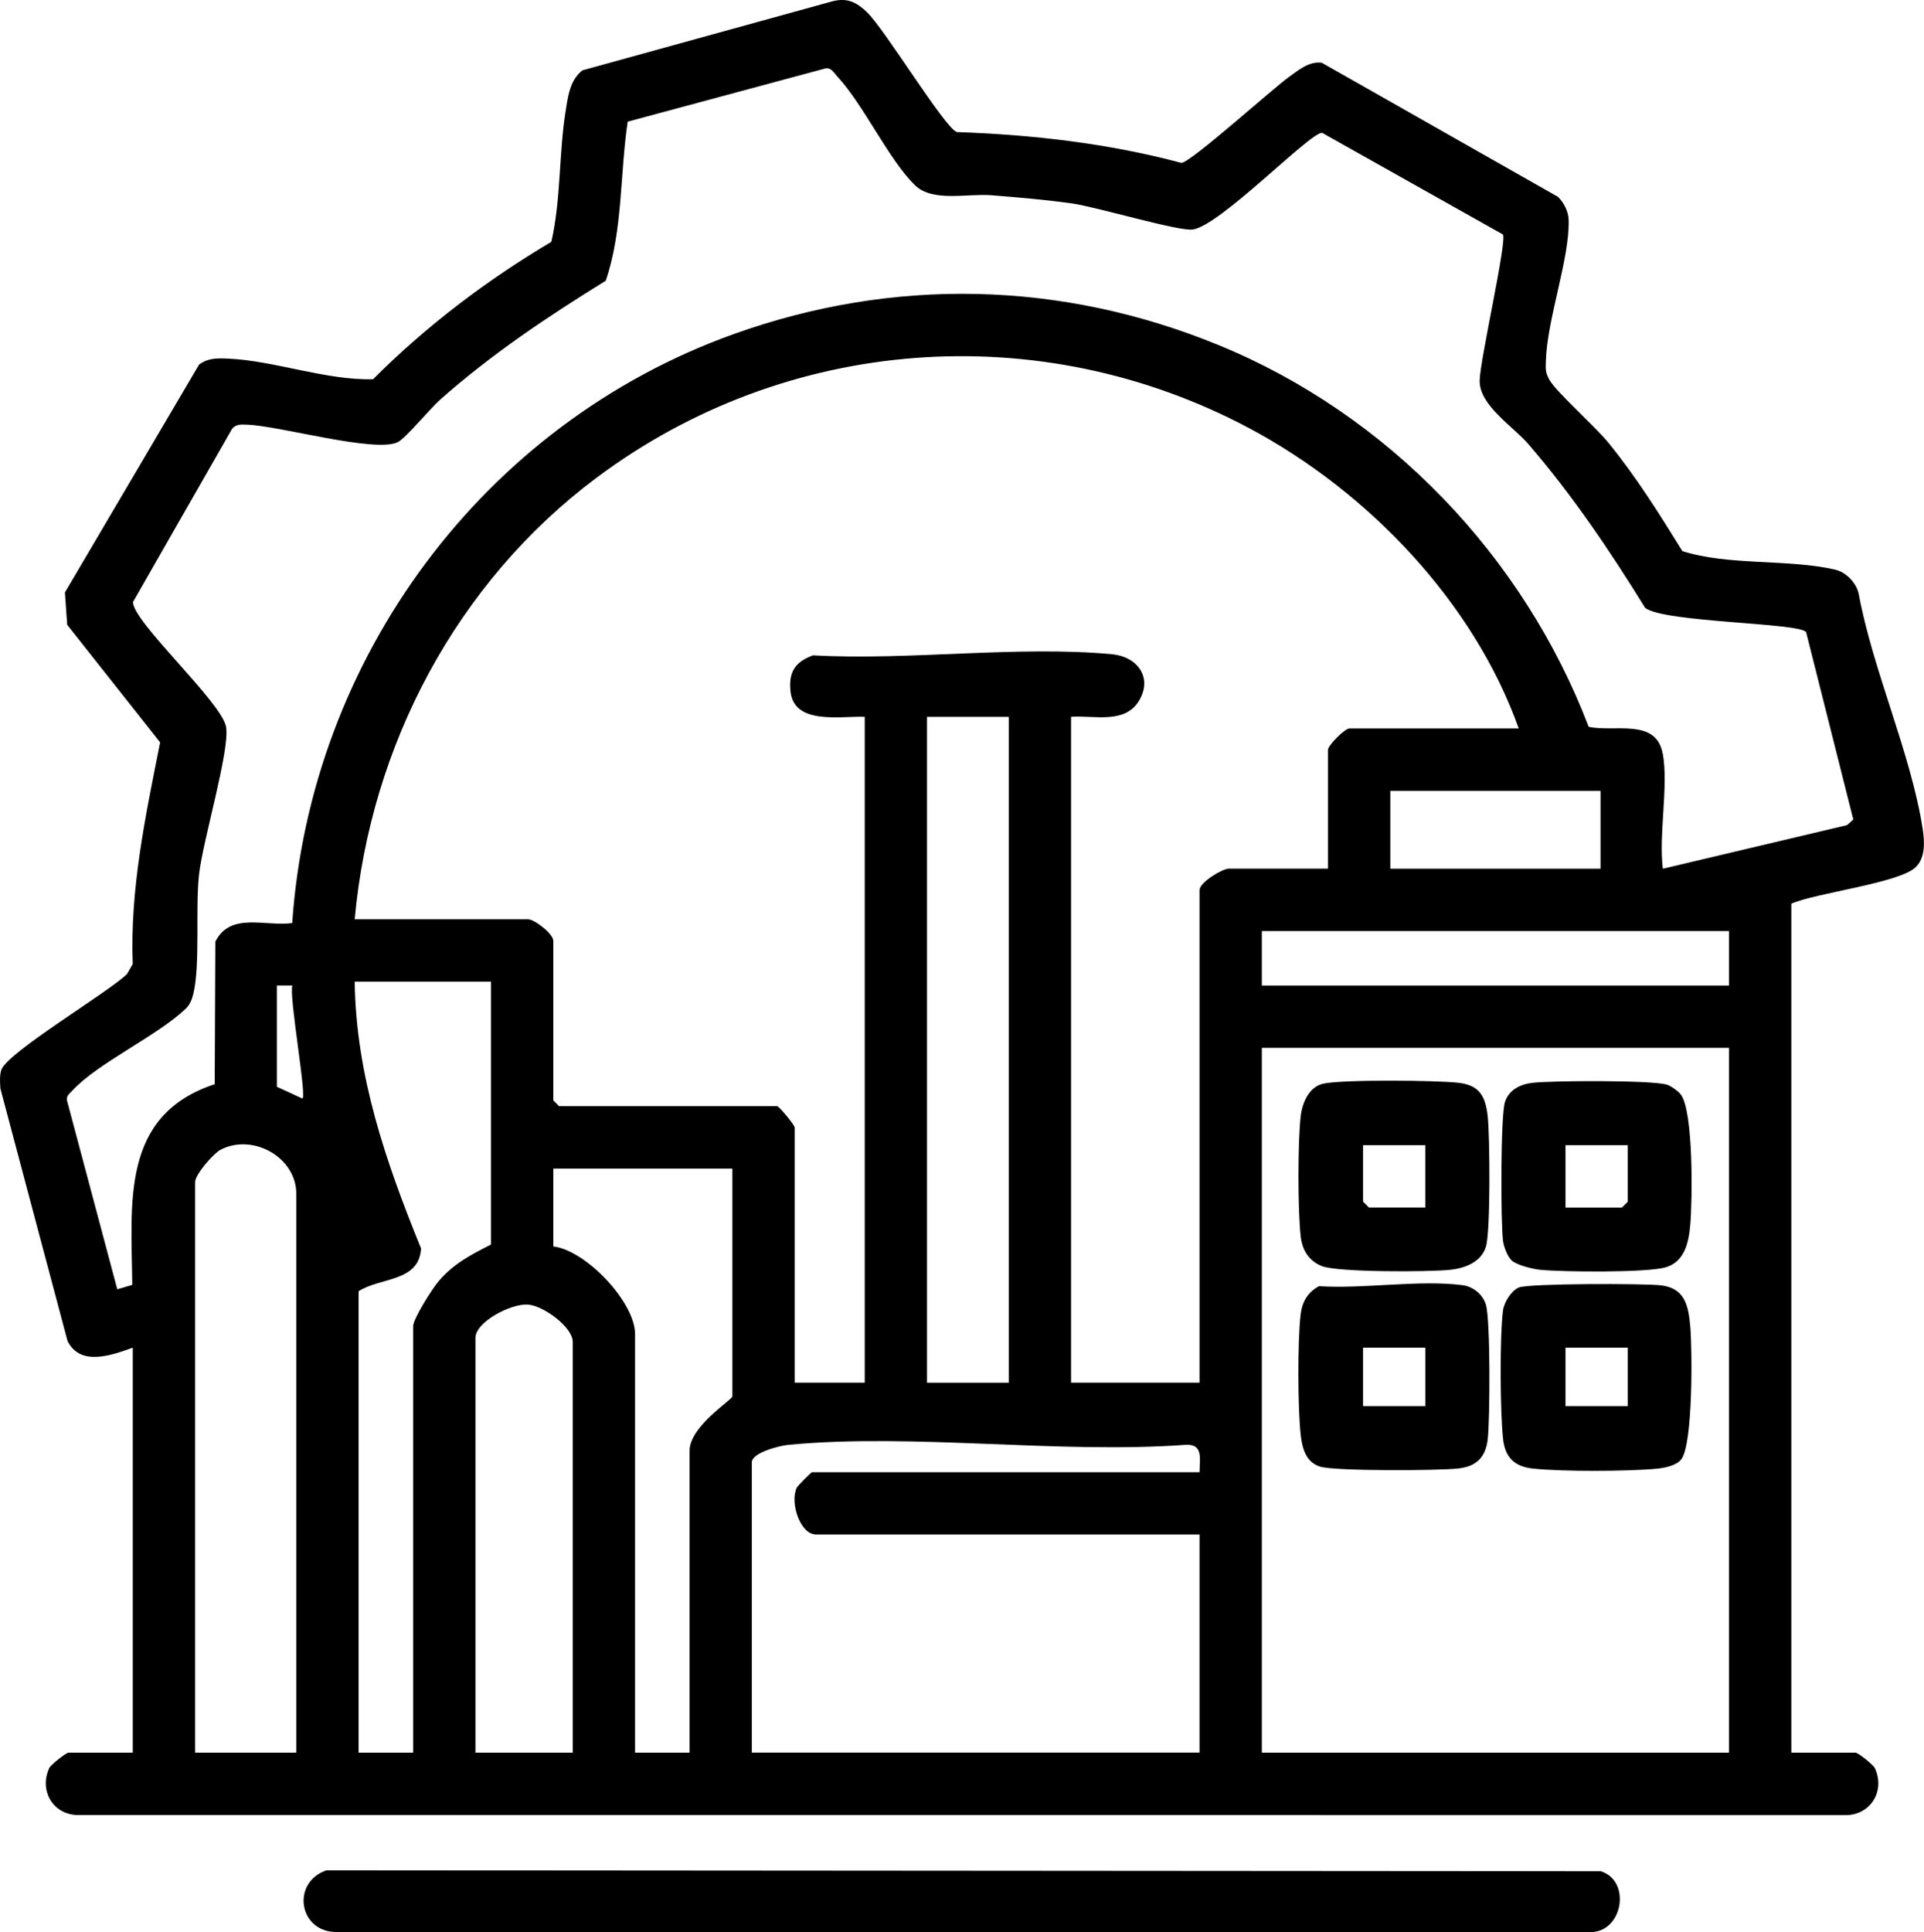 <?xml version="1.0" encoding="UTF-8"?>
<svg id="Layer_2" data-name="Layer 2" xmlns="http://www.w3.org/2000/svg" viewBox="0 0 369.92 371.42">
  <g id="Layer_1-2" data-name="Layer 1">
    <g>
      <path d="M344.41,173.74v163.18h12.35c.47,0,3.42,2.32,3.73,3,2.06,4.55-1.01,9.19-5.94,9.01l-339.89-.02c-4.62-.27-7.12-4.78-5.21-8.99.31-.68,3.26-3,3.73-3h12.35v-77.85c-4.06,1.47-10.09,3.67-12.55-1.29L.08,209.28c-.08-1.18-.18-2.42.16-3.57.98-3.31,20.64-14.97,24.19-18.47l1.09-1.91c-.55-14.47,2.48-28.57,5.27-42.62l-17.87-22.6-.44-6.22,25.8-43.81c1.75-1.28,3.49-1.23,5.58-1.14,8.88.39,18.91,4.22,27.87,3.96,10.26-10.27,21.8-19,34.28-26.42,1.85-8.05,1.44-16.93,2.72-24.98.46-2.88.8-6.07,3.25-7.98L160.08.24c2.81-.71,4.59.18,6.57,2.06,3.45,3.27,15.03,22.38,17.33,23.09,14.59.51,29.09,2.17,43.18,5.93,1.93-.21,17.5-14.27,20.74-16.58,1.84-1.31,3.79-2.99,6.23-2.68l45.4,25.77c1.18,1.15,2.03,2.86,2.07,4.51.18,7.43-4.15,19.02-4.38,27.01-.05,1.62-.13,2.27.73,3.75,1.33,2.3,8.72,8.87,11.24,11.95,5.35,6.54,9.84,13.73,14.28,20.9,8.93,2.85,20.42,1.47,29.37,3.56,2.07.48,3.98,2.45,4.5,4.49,2.65,14.61,10.12,30.97,12.32,45.31.37,2.42.57,5.47-1.28,7.34-3.06,3.11-19.17,4.96-23.99,7.08ZM319.71,144.92c1.1,6.27-.82,15.46,0,22.08l35.4-8.38,1.22-1.07-9.08-36.04c-1.28-1.81-27.15-1.82-30.93-4.64-6.82-11.03-13.97-21.63-22.43-31.46-3.01-3.5-9.51-7.48-9.4-12.3.1-4.08,5.31-26.89,4.47-28.04l-34.77-19.54c-2.42-.01-19.64,17.91-24.89,18.59-2.73.36-18.36-4.32-23.11-5-5.09-.73-10.5-1.18-15.63-1.59-4.57-.36-11.22,1.37-14.59-1.88-5.06-4.86-9.9-15.49-14.99-20.95-.65-.69-1.13-1.74-2.27-1.55l-38.03,10.24c-1.51,10.12-.91,20.88-4.22,30.58-11.25,6.96-21.87,14.05-31.81,22.83-1.88,1.66-6.75,7.56-8.24,8.23-4.48,2.03-22.63-3.16-28.85-3.39-1.09-.04-2.15-.17-2.94.79l-19.05,33.3c-.02,3.85,17.03,19.22,17.89,24,.79,4.39-4.48,21.87-5.2,28.41s.26,17.31-1.08,22.87c-.26,1.09-.67,2.18-1.53,2.96-5.58,5.26-16.89,10.39-21.74,15.69-.51.56-1.15.92-1.05,1.83l9.69,36.36,2.88-.85c-.15-15.69-2.3-32.61,15.85-38.57l.12-27.42c2.92-5.74,9.53-2.86,14.78-3.56,3.51-50.96,36.73-95.92,84.79-113.19,30.77-11.05,63.12-10.31,93.37,2.1,32.51,13.33,58.61,40.57,71.1,73.36,4.92,1.1,13.02-1.77,14.25,5.21ZM292.01,140.05c-8.69-24.41-29.12-45.66-51.89-57.77-40.27-21.4-88.97-17.7-125.43,9.56-26.86,20.09-43.45,51.42-46.49,84.88h33.31c1.27,0,4.87,2.81,4.87,4.12v30.69l1.12,1.12h41.92c.34,0,3.37,3.6,3.37,4.12v49.03h13.47v-128c-4.62-.18-13.55,1.63-14.27-4.84-.41-3.73.84-5.71,4.32-6.98,18.41,1.04,39.42-1.92,57.53-.21,4.82.46,7.87,4.47,5.13,8.98s-8.68,2.73-13.04,3.05v128h24.7v-94.69c0-1.5,4.41-4.12,5.61-4.12h19.09v-22.83c0-.88,3.24-4.12,4.12-4.12h32.56ZM193.95,137.81h-15.72v128h15.72v-128ZM307.73,152.03h-40.42v14.97h40.42v-14.97ZM332.43,178.98h-89.82v10.48h89.82v-10.48ZM94.4,188.71h-26.2c.24,18.12,6.03,34.77,12.75,51.29-.38,6.51-7.84,5.51-12,8.22v88.7h10.48v-81.96c0-1.45,3.67-7.21,4.86-8.62,2.91-3.43,6.2-5.1,10.11-7.1v-50.53ZM53.23,189.46v19.46l4.87,2.24c1.04.33-2.62-19.89-1.88-21.71h-2.99ZM332.43,201.43h-89.82v135.49h89.82v-135.49ZM56.97,336.92v-107.42c0-7.04-8.35-11.66-14.5-8.51-1.43.73-4.96,4.77-4.96,6.27v109.66h19.46ZM140.81,224.64h-34.43v14.97c6.33.75,15.72,10.78,15.72,16.84v80.47h10.48v-58.01c0-4.77,8.23-9.8,8.23-10.48v-43.79ZM110.12,336.92v-78.97c0-2.82-5.63-6.95-8.62-7.16-3.26-.23-10.09,3.34-10.09,6.41v79.72h18.71ZM230.63,283.02c.02-2.51.75-5.44-2.58-5.28-24.56,1.8-52.23-2.27-76.42,0-1.69.16-7.08,1.49-7.08,3.4v55.77h86.08v-41.92h-73.73c-3.04,0-5.06-6.07-3.73-8.97.18-.39,2.77-3.01,2.98-3.01h74.48Z"/>
      <path d="M62.74,359.54l245.03.18c6.09,1.89,4.18,12.35-2.62,11.68H64.79c-7.32.12-8.88-9.48-2.05-11.85Z"/>
      <path d="M254.37,208.33c3.75-.84,21.75-.67,26.06-.18,4.04.47,5.17,2.6,5.6,6.38s.57,22.12-.33,25.11-4.01,4.14-6.78,4.45c-4.01.45-21.69.51-24.75-.69-2.47-.97-3.77-3.03-4.08-5.65-.58-4.97-.59-18.28,0-23.24.3-2.51,1.59-5.58,4.3-6.18ZM274.05,220.15h-11.98v10.85l1.12,1.12h10.85v-11.98Z"/>
      <path d="M290.73,242.38c-.86-.73-1.6-2.7-1.75-3.86-.45-3.6-.48-23.93.37-26.64.73-2.35,2.93-3.45,5.26-3.72,3.82-.44,22.93-.54,25.88.35.78.24,2.13,1.21,2.64,1.85,2.51,3.15,2.26,20.51,1.85,25.16-.3,3.37-1.09,6.98-4.64,8.08-3.49,1.09-19.92.93-24.21.5-1.4-.14-4.38-.86-5.4-1.73ZM312.97,220.15h-11.98v11.98h10.85l1.12-1.12v-10.85Z"/>
      <path d="M253.62,247.25c8.53.56,19.33-1.27,27.58-.19,2.05.27,3.89,1.75,4.49,3.74.89,2.94.79,22.07.35,25.88-.4,3.46-2.17,5.22-5.61,5.61-3.82.44-23.74.54-26.63-.35-2.68-.83-3.42-3.49-3.71-6.03-.58-5.12-.62-18.14-.02-23.22.28-2.41,1.36-4.28,3.54-5.44ZM274.05,259.07h-11.98v11.23h11.98v-11.23Z"/>
      <path d="M323.23,280.57c-.94,1.17-3.12,1.61-4.6,1.76-5.51.54-18.59.59-24.02-.03-3.44-.4-5.21-2.15-5.61-5.61-.58-5-.67-19.87-.02-24.76.21-1.6,1.6-3.83,3.05-4.43,1.91-.79,24.04-.79,27.32-.41,4.53.53,5.27,3.79,5.63,7.84.39,4.42.55,22.79-1.75,25.65ZM312.97,259.07h-11.98v11.23h11.98v-11.23Z"/>
    </g>
  </g>
</svg>